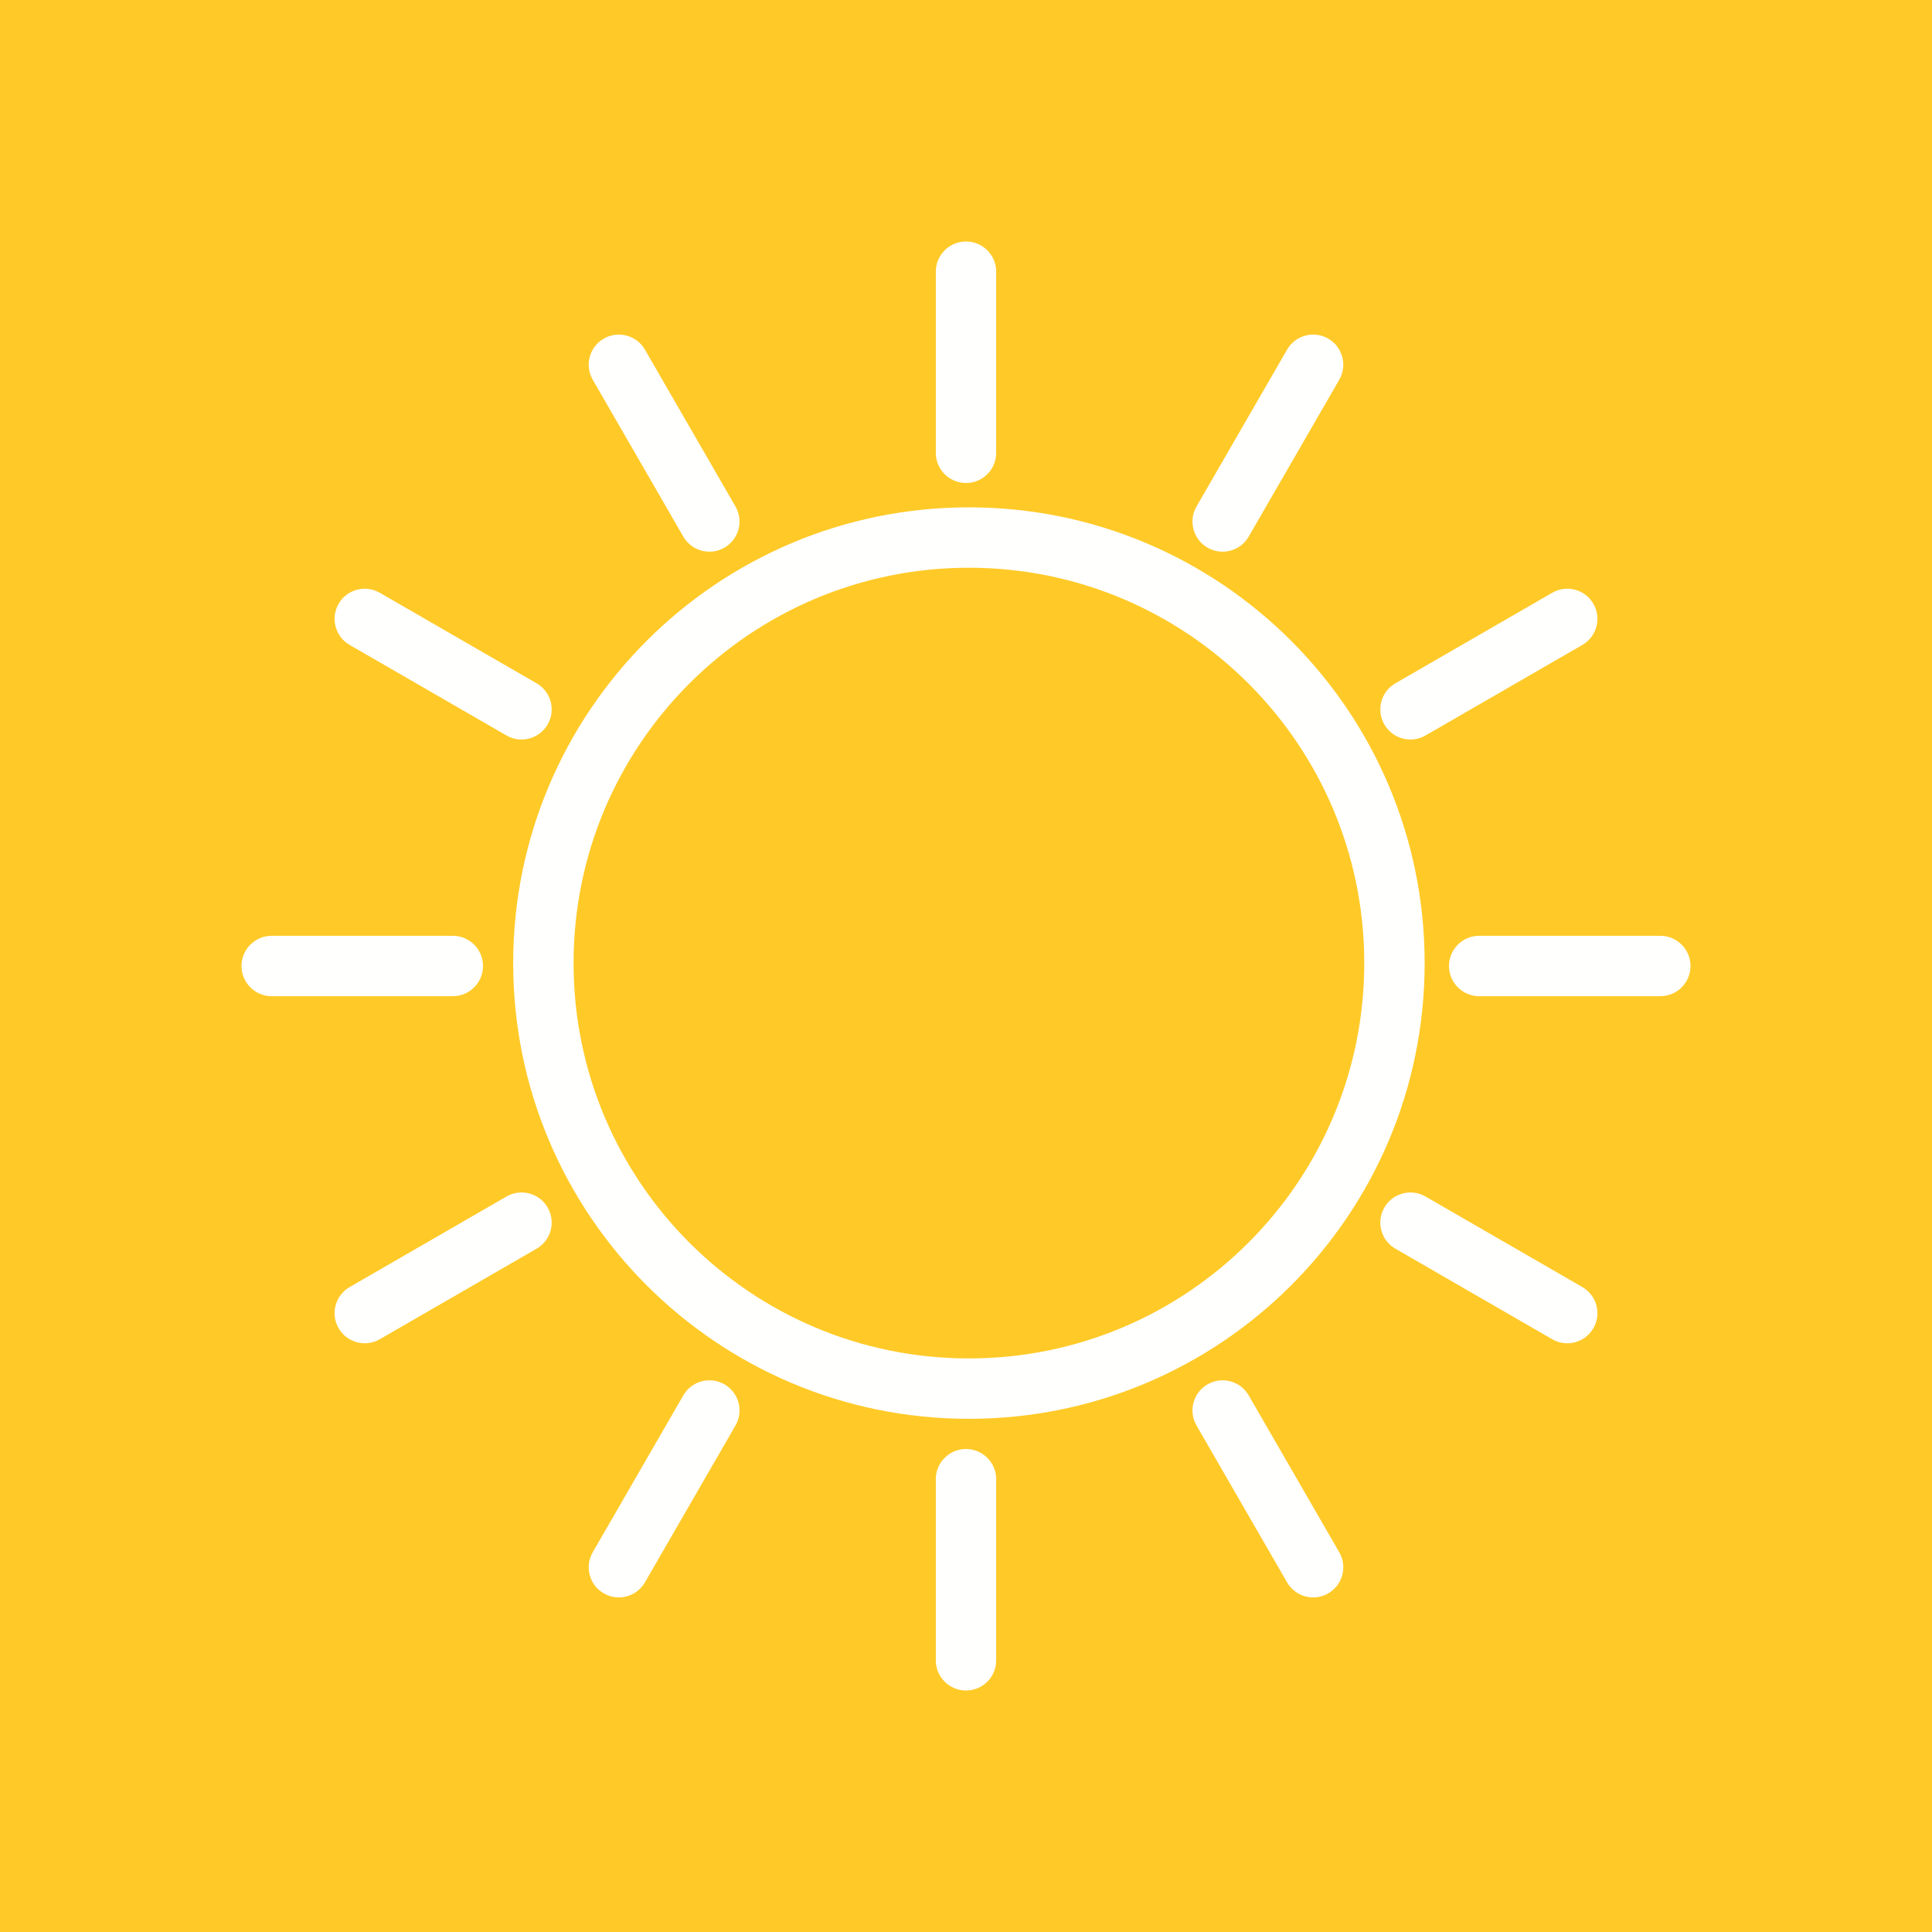 <?xml version="1.0" encoding="UTF-8"?> <svg xmlns="http://www.w3.org/2000/svg" xmlns:xlink="http://www.w3.org/1999/xlink" xml:space="preserve" width="2048px" height="2048px" style="shape-rendering:geometricPrecision; text-rendering:geometricPrecision; image-rendering:optimizeQuality; fill-rule:evenodd; clip-rule:evenodd" viewBox="0 0 2048 2048"> <defs> <style type="text/css"> .fil1 {fill:none} .fil0 {fill:#FFCA28} .fil2 {fill:#FFFFFE;fill-rule:nonzero} </style> </defs> <g id="Layer_x0020_1">  <rect class="fil0" width="2048" height="2048"></rect> <rect class="fil1" x="255.999" y="255.999" width="1536" height="1536"></rect> <path class="fil2" d="M1027.09 537.815c133.397,0 254.171,54.073 341.595,141.497 87.424,87.424 141.497,208.198 141.497,341.595 0,133.397 -54.073,254.171 -141.497,341.595 -87.424,87.424 -208.198,141.497 -341.595,141.497 -133.397,0 -254.171,-54.073 -341.595,-141.497 -87.424,-87.424 -141.497,-208.198 -141.497,-341.595 0,-133.397 54.073,-254.171 141.497,-341.595 87.424,-87.424 208.198,-141.497 341.595,-141.497zm296.345 186.748c-75.839,-75.839 -180.613,-122.746 -296.345,-122.746 -115.732,0 -220.506,46.907 -296.345,122.746 -75.839,75.839 -122.746,180.613 -122.746,296.345 0,115.732 46.907,220.506 122.746,296.345 75.839,75.839 180.613,122.746 296.345,122.746 115.732,0 220.506,-46.907 296.345,-122.746 75.839,-75.839 122.746,-180.613 122.746,-296.345 0,-115.732 -46.907,-220.506 -122.746,-296.345z"></path> <path class="fil2" d="M1056 287.999c0,-17.673 -14.328,-32.001 -32.001,-32.001 -17.673,0 -32.001,14.328 -32.001,32.001l0 192c0,17.673 14.328,32.001 32.001,32.001 17.673,0 32.001,-14.328 32.001,-32.001l0 -192z"></path> <path class="fil2" d="M1056 1568c0,-17.673 -14.328,-32.001 -32.001,-32.001 -17.673,0 -32.001,14.328 -32.001,32.001l0 192c0,17.673 14.328,32.001 32.001,32.001 17.673,0 32.001,-14.328 32.001,-32.001l0 -192z"></path> <path class="fil2" d="M1419.63 402.605c8.836,-15.256 3.632,-34.789 -11.624,-43.625 -15.256,-8.836 -34.789,-3.632 -43.625,11.624l-96.001 166.277c-8.836,15.256 -3.632,34.789 11.624,43.625 15.256,8.836 34.789,3.632 43.625,-11.624l96.001 -166.277z"></path> <path class="fil2" d="M779.626 1511.12c8.836,-15.256 3.632,-34.789 -11.624,-43.625 -15.256,-8.836 -34.789,-3.632 -43.625,11.624l-96 166.277c-8.836,15.256 -3.632,34.789 11.624,43.625 15.256,8.836 34.789,3.632 43.625,-11.624l96 -166.277z"></path> <path class="fil2" d="M1677.4 683.624c15.256,-8.836 20.46,-28.369 11.624,-43.625 -8.836,-15.256 -28.369,-20.46 -43.625,-11.624l-166.277 96.001c-15.256,8.836 -20.46,28.369 -11.624,43.625 8.836,15.256 28.369,20.46 43.625,11.624l166.277 -96.001z"></path> <path class="fil2" d="M568.884 1323.62c15.256,-8.836 20.46,-28.369 11.624,-43.625 -8.836,-15.256 -28.369,-20.46 -43.625,-11.624l-166.277 96c-15.256,8.836 -20.46,28.369 -11.624,43.625 8.836,15.256 28.369,20.46 43.625,11.624l166.277 -96z"></path> <path class="fil2" d="M1760 1056c17.673,0 32.001,-14.328 32.001,-32.001 0,-17.673 -14.328,-32.001 -32.001,-32.001l-192 0c-17.673,0 -32.001,14.328 -32.001,32.001 0,17.673 14.328,32.001 32.001,32.001l192 0z"></path> <path class="fil2" d="M480.002 1056c17.673,0 32.001,-14.328 32.001,-32.001 0,-17.673 -14.328,-32.001 -32.001,-32.001l-192 0c-17.673,0 -32.001,14.328 -32.001,32.001 0,17.673 14.328,32.001 32.001,32.001l192 0z"></path> <path class="fil2" d="M1645.4 1419.63c15.256,8.836 34.789,3.632 43.625,-11.624 8.836,-15.256 3.632,-34.789 -11.624,-43.625l-166.277 -96.001c-15.256,-8.836 -34.789,-3.632 -43.625,11.624 -8.836,15.256 -3.632,34.789 11.624,43.625l166.277 96.001z"></path> <path class="fil2" d="M536.883 779.625c15.256,8.836 34.789,3.632 43.625,-11.624 8.836,-15.256 3.632,-34.789 -11.624,-43.625l-166.277 -96c-15.256,-8.836 -34.789,-3.632 -43.625,11.624 -8.836,15.256 -3.632,34.789 11.624,43.625l166.277 96z"></path> <path class="fil2" d="M1364.38 1677.4c8.836,15.256 28.369,20.46 43.625,11.624 15.256,-8.836 20.46,-28.369 11.624,-43.625l-96.001 -166.277c-8.836,-15.256 -28.369,-20.46 -43.625,-11.624 -15.256,8.836 -20.46,28.369 -11.624,43.625l96.001 166.277z"></path> <path class="fil2" d="M724.377 568.883c8.836,15.256 28.369,20.46 43.625,11.624 15.256,-8.836 20.46,-28.369 11.624,-43.625l-96 -166.277c-8.836,-15.256 -28.369,-20.46 -43.625,-11.624 -15.256,8.836 -20.46,28.369 -11.624,43.625l96 166.277z"></path> </g> </svg> 
